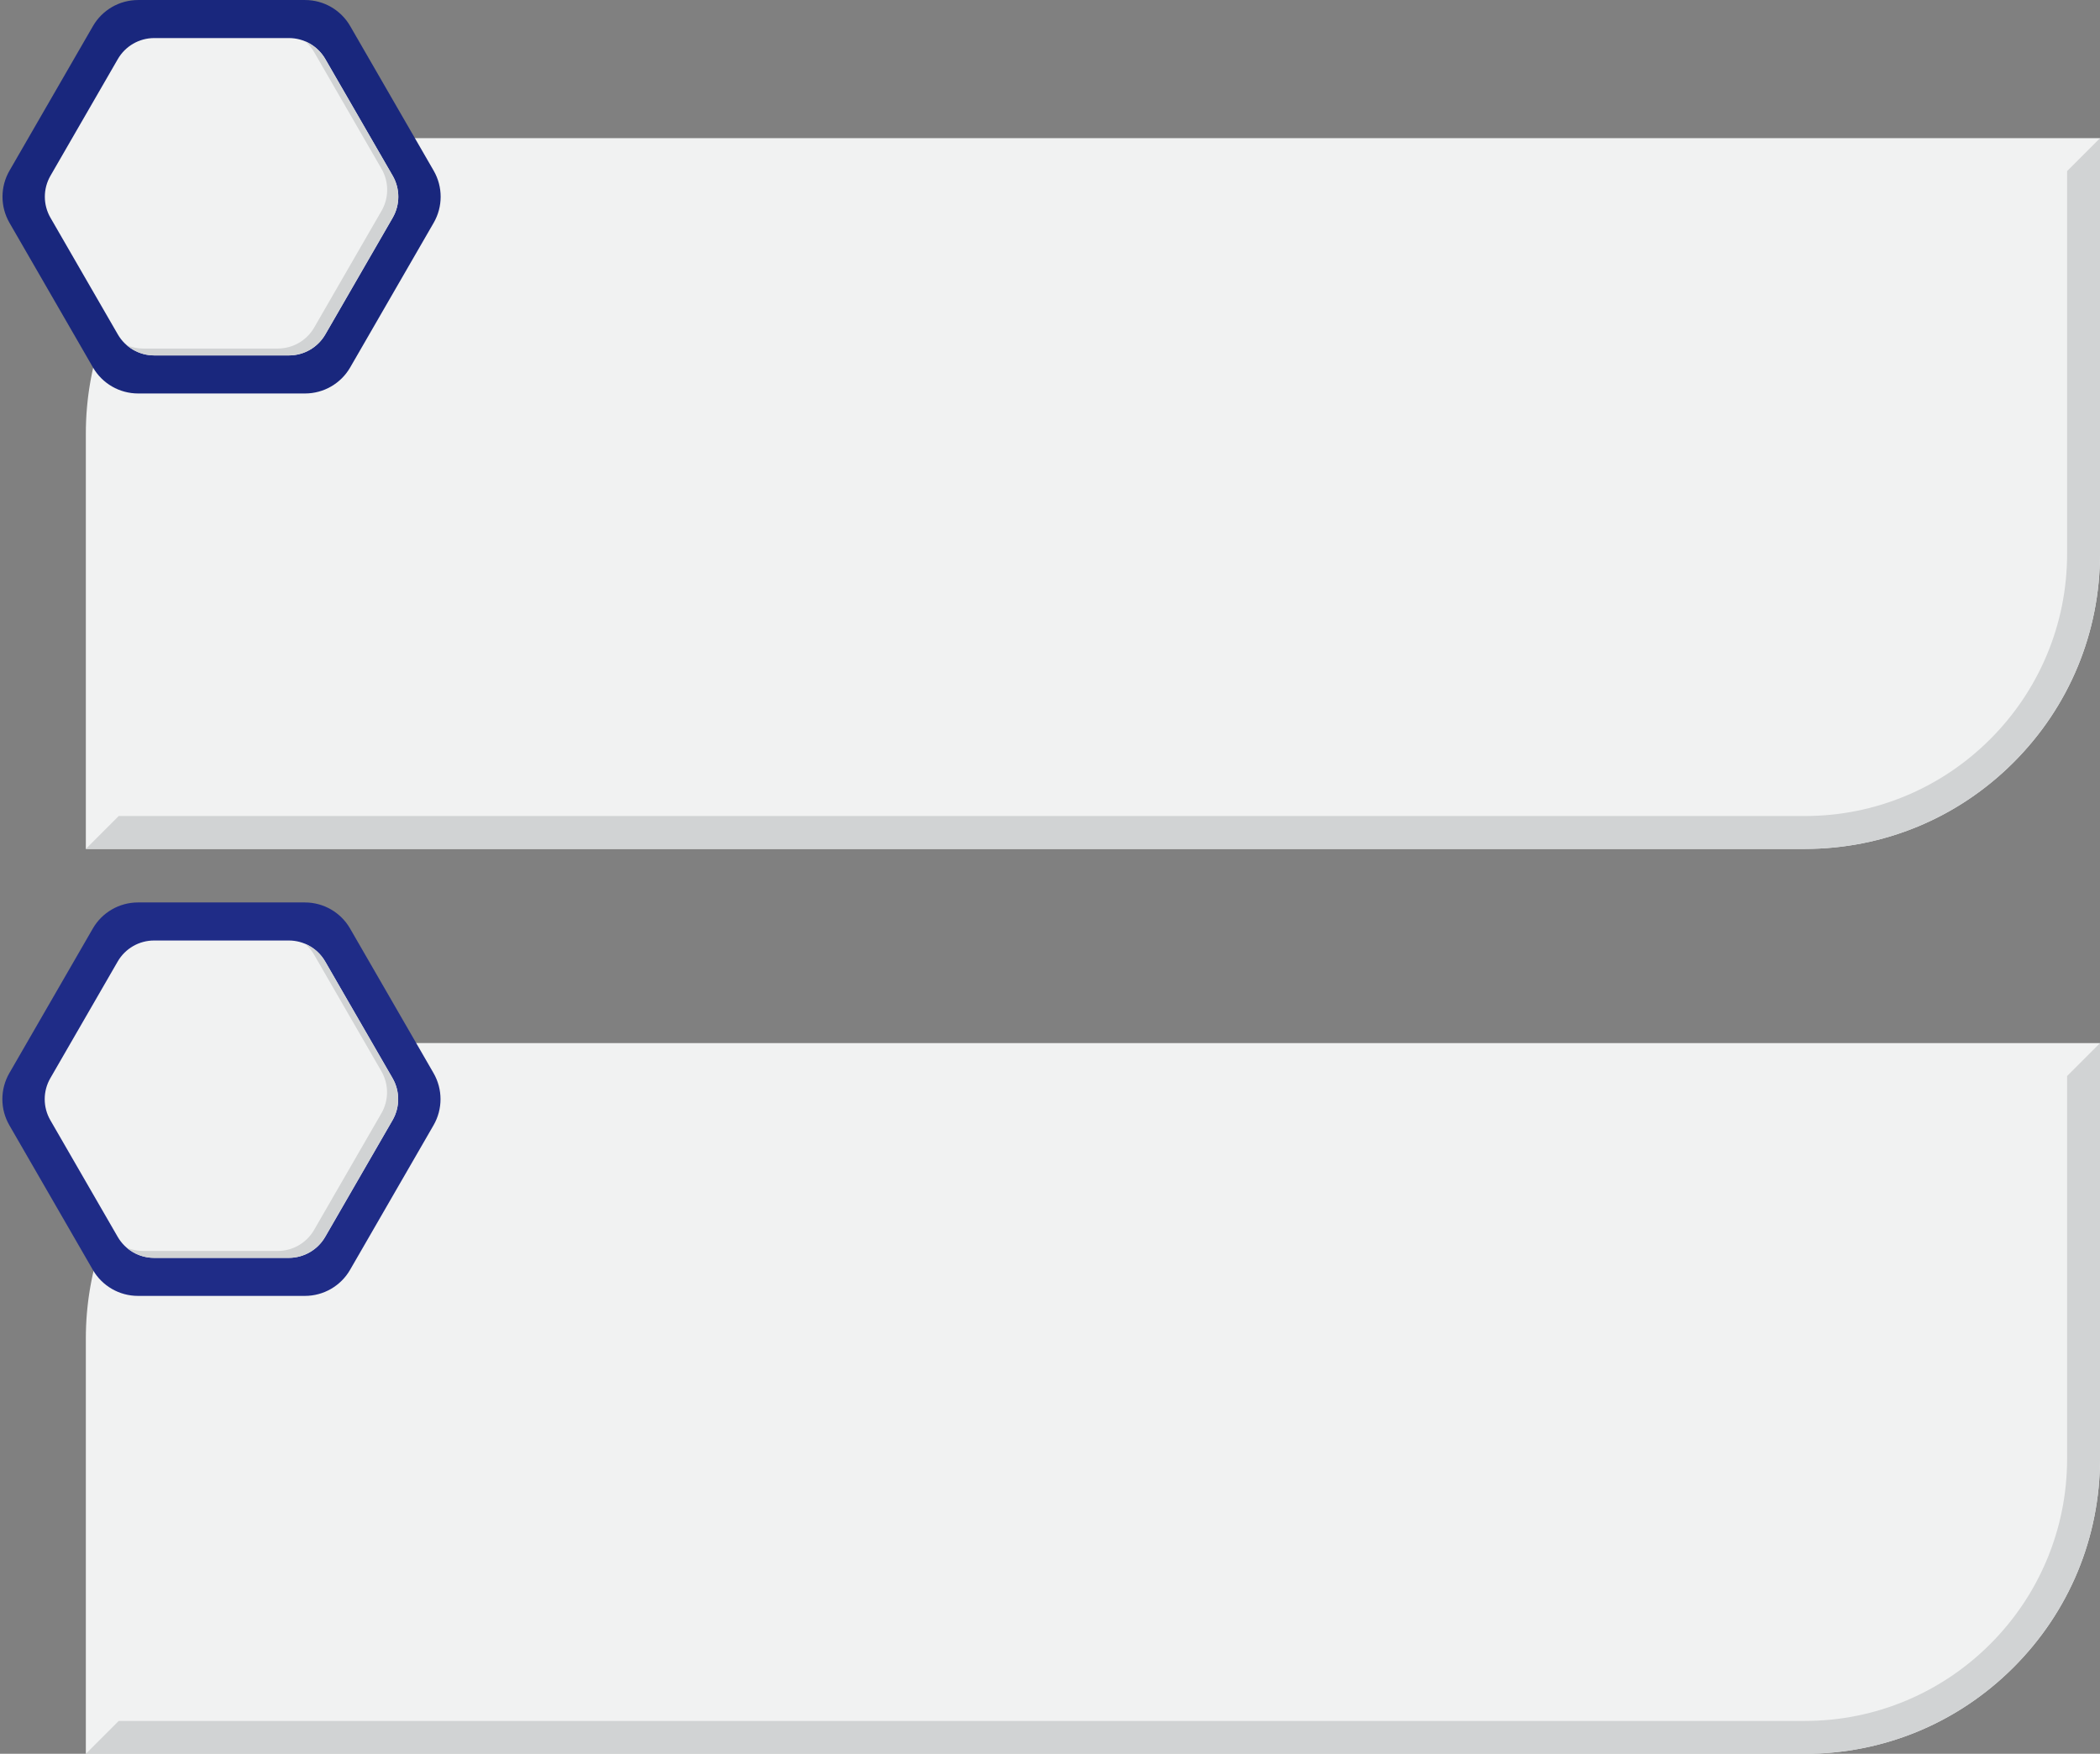 <?xml version="1.0" encoding="UTF-8" standalone="no"?><svg xmlns="http://www.w3.org/2000/svg" xmlns:xlink="http://www.w3.org/1999/xlink" data-name="Layer 1" fill="#000000" height="2131.1" preserveAspectRatio="xMidYMid meet" version="1" viewBox="222.6 434.4 2551.9 2131.1" width="2551.9" zoomAndPan="magnify"><rect x="222.6" y="434.4" width="2551.9" height="2131.1" fill="#808080" stroke="none"/><g id="change1_1"><path d="m685.84,1701.91c-95.88,0-186.02,37.34-253.82,105.14-.94.94-1.88,1.89-2.82,2.85-.7.72-1.41,1.45-2.11,2.18-.09.09-.17.18-.26.27-.41.43-.81.86-1.22,1.29-.78.82-1.57,1.64-2.35,2.47-.65.7-1.29,1.4-1.94,2.1-.11.12-.22.24-.33.36,0,0-.01.01-.02.02-.08.09-.17.18-.25.27-.6.66-1.2,1.32-1.81,1.99-.62.69-1.23,1.4-1.85,2.1-.76.85-1.52,1.71-2.26,2.57-.42.48-.84.95-1.26,1.43-.72.84-1.43,1.68-2.14,2.52-.1.12-.2.24-.29.36-.77.91-1.53,1.83-2.28,2.75-.79.96-1.58,1.91-2.36,2.87-.81,1-1.61,2.01-2.41,3.01-.34.43-.69.85-1.02,1.28-.61.76-1.2,1.53-1.79,2.3-.07.08-.13.17-.2.25-.18.24-.37.48-.56.72-.06.08-.12.16-.18.24-.68.89-1.37,1.79-2.04,2.7-.02.01-.03.03-.04.06-.61.8-1.21,1.61-1.8,2.42-.3.4-.59.8-.89,1.2-.01.02-.03.03-.04.05-.65.88-1.28,1.76-1.91,2.64-.58.8-1.15,1.61-1.72,2.42-.38.54-.76,1.09-1.14,1.63-1.1,1.58-2.19,3.17-3.26,4.76-.34.5-.68,1.01-1.01,1.51-1.2,1.8-2.38,3.61-3.54,5.43-.35.55-.69,1.1-1.04,1.65-.45.71-.9,1.42-1.34,2.13-.55.87-1.08,1.74-1.61,2.62h0c-.47.77-.92,1.54-1.38,2.3-.48.8-.97,1.6-1.45,2.41-.45.77-.9,1.54-1.35,2.31-.23.39-.45.78-.67,1.17-.47.81-.94,1.62-1.39,2.43-.41.73-.81,1.46-1.21,2.19-.41.74-.82,1.47-1.22,2.21-.93,1.7-1.84,3.41-2.74,5.13-.25.48-.51.96-.76,1.45-.98,1.88-1.93,3.77-2.87,5.67-.39.79-.77,1.58-1.15,2.37-.37.76-.75,1.51-1.11,2.28-.49,1.02-.97,2.04-1.45,3.07h0c-.16.34-.3.68-.46,1.02-.4.86-.8,1.72-1.19,2.59-.36.79-.7,1.57-1.05,2.36-.32.73-.65,1.46-.97,2.2-.37.85-.75,1.71-1.11,2.56-.39.91-.77,1.82-1.14,2.73-.23.56-.46,1.12-.7,1.68-.77,1.87-1.52,3.74-2.25,5.63-.21.53-.41,1.05-.61,1.58-.22.56-.44,1.13-.65,1.7-.29.75-.55,1.51-.83,2.26-.47,1.27-.94,2.55-1.4,3.83-.17.47-.34.93-.5,1.4-.31.85-.61,1.71-.9,2.56-.06.16-.11.31-.16.47-.12.34-.23.68-.34,1.02-.12.37-.25.74-.38,1.11-.06.18-.12.36-.18.54l-.87,2.64c-.16.5-.31,1-.47,1.5-.46,1.42-.9,2.85-1.34,4.28-.34,1.12-.68,2.23-1.01,3.35-.4,1.37-.8,2.73-1.19,4.1-.16.56-.33,1.12-.49,1.68-.28,1.01-.55,2.02-.82,3.03-.12.47-.25.93-.37,1.4-.16.58-.31,1.16-.46,1.74-.24.91-.47,1.83-.7,2.75-.13.51-.25,1.03-.38,1.55-.11.47-.23.93-.34,1.4-.06.26-.13.51-.19.77-.11.43-.21.87-.31,1.3-.18.76-.35,1.51-.52,2.27-.17.72-.33,1.45-.49,2.17-.03.13-.05.25-.08.38-.04.18-.08.36-.12.53-.2.91-.4,1.82-.59,2.73-.19.91-.38,1.83-.56,2.75-.05.23-.09.46-.13.69-.24,1.21-.47,2.41-.7,3.62-.23,1.23-.47,2.47-.69,3.7-.24,1.32-.46,2.65-.68,3.97-.08.51-.18,1.02-.26,1.53-.14.8-.26,1.59-.37,2.38-.08.54-.18,1.08-.26,1.62,0,.05-.02.11-.03.17-.13.86-.26,1.72-.37,2.59-.09.53-.16,1.06-.23,1.59-.09.64-.18,1.29-.26,1.94-.02.15-.04.3-.06.45-.08.57-.15,1.14-.22,1.71-.06.47-.12.93-.18,1.4,0,.01,0,.02,0,.03-.18,1.46-.35,2.92-.51,4.39,0,.08-.02.15-.02.23-.09.82-.17,1.65-.26,2.47-.06.57-.12,1.13-.18,1.7-.15,1.44-.27,2.88-.4,4.32,0,.1-.02.2-.03.3-.87,10.26-1.31,20.61-1.31,31.03v504.69h2088.69c95.88,0,186.03-37.34,253.83-105.14s105.13-157.94,105.13-253.82v-504.7H685.84Z" fill="#f1f2f2"/></g><g id="change1_2"><path d="m685.84,602.32c-95.88,0-186.02,37.34-253.82,105.14-.94.94-1.88,1.89-2.82,2.85-.7.72-1.41,1.45-2.11,2.18-.09.09-.17.18-.26.27-.41.43-.81.86-1.22,1.29-.78.82-1.57,1.64-2.35,2.47-.65.7-1.29,1.4-1.94,2.1-.11.12-.22.24-.33.36,0,0-.01.01-.02.02-.08.09-.17.18-.25.27-.6.66-1.2,1.32-1.81,1.99-.62.69-1.23,1.4-1.85,2.1-.76.85-1.52,1.71-2.26,2.57-.42.48-.84.95-1.26,1.43-.72.84-1.43,1.68-2.14,2.52-.1.12-.2.24-.29.36-.77.91-1.53,1.83-2.28,2.75-.79.96-1.58,1.91-2.36,2.87-.81,1-1.61,2.01-2.41,3.01-.34.43-.69.85-1.02,1.28-.61.76-1.2,1.53-1.79,2.3-.07.08-.13.17-.2.25-.18.24-.37.48-.56.72-.06.08-.12.16-.18.24-.68.89-1.37,1.79-2.04,2.7-.02.01-.03.03-.04.06-.61.8-1.21,1.62-1.8,2.42-.3.4-.59.8-.89,1.2-.01.02-.03.03-.04.05-.65.88-1.28,1.76-1.91,2.64-.58.8-1.15,1.61-1.72,2.42-.38.54-.76,1.09-1.14,1.63-1.1,1.58-2.19,3.17-3.26,4.76-.34.5-.68,1.01-1.01,1.51-1.2,1.8-2.38,3.61-3.54,5.43-.35.55-.69,1.1-1.04,1.65-.45.71-.9,1.42-1.34,2.13-.55.87-1.08,1.74-1.61,2.62,0,0,0,0,0,0-.47.76-.92,1.53-1.38,2.3-.48.8-.97,1.6-1.45,2.41-.45.77-.9,1.54-1.35,2.31-.23.39-.45.78-.67,1.17-.47.81-.94,1.62-1.39,2.43-.41.73-.81,1.46-1.21,2.19-.41.74-.82,1.47-1.22,2.21-.93,1.7-1.84,3.41-2.74,5.13-.25.48-.51.96-.76,1.45-.98,1.88-1.93,3.77-2.87,5.67-.39.79-.77,1.58-1.15,2.37-.37.76-.75,1.51-1.11,2.28-.49,1.02-.97,2.04-1.45,3.07,0,0,0,0,0,0-.16.33-.3.67-.46,1.01-.4.86-.8,1.72-1.19,2.59-.36.79-.7,1.57-1.05,2.36-.32.73-.65,1.46-.97,2.2-.37.85-.75,1.71-1.11,2.56-.39.91-.77,1.82-1.14,2.73-.23.56-.46,1.12-.7,1.68-.77,1.87-1.52,3.74-2.25,5.63-.21.53-.41,1.05-.61,1.58-.22.56-.44,1.13-.65,1.7-.29.75-.55,1.51-.83,2.26-.47,1.27-.94,2.55-1.4,3.83-.17.47-.34.93-.5,1.4-.31.85-.61,1.71-.9,2.56-.06.16-.11.31-.16.47-.12.34-.23.68-.34,1.02-.12.37-.25.74-.38,1.11-.06.18-.12.36-.18.54l-.87,2.64c-.16.5-.31,1-.47,1.5-.46,1.42-.9,2.85-1.34,4.28-.34,1.12-.68,2.23-1.01,3.35-.4,1.37-.8,2.73-1.19,4.1-.16.56-.33,1.12-.49,1.68-.28,1.01-.55,2.02-.82,3.03-.12.47-.25.93-.37,1.4-.16.58-.31,1.16-.46,1.74-.24.91-.47,1.83-.7,2.75-.13.51-.25,1.03-.38,1.55-.11.47-.23.93-.34,1.4-.06.26-.13.51-.19.77-.11.43-.21.87-.31,1.3-.18.76-.35,1.51-.52,2.27-.17.72-.33,1.45-.49,2.17-.03.13-.05.25-.08.38-.04.18-.08.36-.12.53-.2.91-.4,1.82-.59,2.73-.19.91-.38,1.83-.56,2.75-.05.23-.09.46-.13.69-.24,1.21-.47,2.41-.7,3.62-.23,1.23-.47,2.47-.69,3.7-.24,1.32-.46,2.65-.68,3.97-.08.51-.18,1.02-.26,1.53-.14.8-.26,1.59-.37,2.38-.08.54-.18,1.08-.26,1.62,0,.05-.02.11-.03.17-.13.86-.26,1.72-.37,2.59-.09.53-.16,1.06-.23,1.59-.09.64-.18,1.29-.26,1.94-.02.15-.04.3-.06.45-.08.57-.15,1.14-.22,1.71-.06.47-.12.93-.18,1.4,0,.01,0,.02,0,.03-.18,1.46-.35,2.92-.51,4.39,0,.08-.02.15-.02.23-.09.82-.17,1.65-.26,2.47-.06.57-.12,1.13-.18,1.7-.15,1.44-.27,2.88-.4,4.32,0,.1-.02.2-.03.3-.87,10.26-1.31,20.61-1.31,31.03v504.69h2088.69c95.88,0,186.03-37.34,253.83-105.14s105.13-157.94,105.13-253.82v-504.7H685.84Z" fill="#f1f2f2"/></g><g id="change2_1"><path d="m2774.53,602.32v504.7c0,95.88-37.33,186.02-105.13,253.82-67.8,67.8-157.95,105.14-253.83,105.14H326.88l40-40h2048.69c43.09,0,84.86-8.42,124.13-25.03,37.97-16.06,72.09-39.07,101.41-68.39,29.32-29.32,52.33-63.44,68.39-101.41,16.61-39.27,25.03-81.04,25.03-124.13v-464.7l40-40Z" fill="#d1d3d4"/></g><g id="change3_1"><path d="m749.6,641.81l-101.45-175.72c-11.31-19.59-32.22-31.66-54.84-31.66h-202.9c-22.63,0-43.53,12.07-54.84,31.66l-101.45,175.72c-11.31,19.59-11.31,43.73,0,63.33l101.45,175.72c11.31,19.59,32.22,31.66,54.84,31.66h202.9c22.63,0,43.53-12.07,54.84-31.66l101.45-175.72c11.31-19.59,11.31-43.73,0-63.33Z" fill="#19277d"/></g><g id="change2_2"><path d="m2774.53,1701.91v504.7c0,95.88-37.33,186.02-105.13,253.82-67.8,67.8-157.95,105.14-253.83,105.14H326.88l40-40h2048.69c43.09,0,84.86-8.42,124.13-25.03,37.97-16.06,72.09-39.07,101.41-68.39,29.32-29.32,52.33-63.44,68.39-101.41,16.61-39.27,25.03-81.04,25.03-124.13v-464.7l40-40Z" fill="#d1d3d4"/></g><g id="change4_1"><path d="m749.44,1738.38l-101.45-175.72c-11.31-19.59-32.22-31.66-54.84-31.66h-202.9c-22.63,0-43.53,12.07-54.84,31.66l-101.45,175.72c-11.31,19.59-11.31,43.73,0,63.33l101.45,175.72c11.31,19.59,32.22,31.66,54.84,31.66h202.9c22.63,0,43.53-12.07,54.84-31.66l101.45-175.72c11.31-19.59,11.31-43.73,0-63.33Z" fill="#1f2c87"/></g><g id="change1_3"><path d="m699.77,647.93l-81.84-141.74c-9.12-15.81-25.99-25.54-44.24-25.54h-163.67c-18.25,0-35.12,9.74-44.24,25.54l-81.84,141.74c-9.13,15.81-9.13,35.28,0,51.08l81.84,141.75c9.13,15.81,25.99,25.54,44.24,25.54h163.67c18.25,0,35.12-9.74,44.24-25.54l81.84-141.75c9.13-15.81,9.13-35.28,0-51.08Z" fill="#f1f2f2"/></g><g id="change2_3"><path d="m699.77,647.93l-81.84-141.74c-5.67-9.82-14.33-17.3-24.45-21.55,4.29,3.69,8,8.12,10.92,13.17l81.84,141.74c9.13,15.81,9.13,35.28,0,51.08l-81.84,141.75c-9.12,15.81-25.99,25.54-44.24,25.54h-163.67c-6.91,0-13.62-1.4-19.79-3.99,9.13,7.86,20.91,12.37,33.32,12.37h163.67c18.25,0,35.12-9.74,44.24-25.54l81.84-141.75c9.13-15.81,9.13-35.28,0-51.08Z" fill="#d1d3d4"/></g><g id="change1_4"><path d="m699.61,1744.51l-81.84-141.74c-9.12-15.81-25.99-25.54-44.24-25.54h-163.67c-18.25,0-35.12,9.74-44.24,25.54l-81.84,141.74c-9.13,15.81-9.13,35.28,0,51.08l81.84,141.75c9.13,15.81,25.99,25.54,44.24,25.54h163.67c18.25,0,35.12-9.74,44.24-25.54l81.84-141.75c9.13-15.81,9.13-35.28,0-51.08Z" fill="#f1f2f2"/></g><g id="change2_4"><path d="m699.61,1744.51l-81.84-141.74c-5.67-9.82-14.33-17.3-24.45-21.55,4.29,3.69,8,8.12,10.92,13.17l81.84,141.74c9.13,15.81,9.13,35.28,0,51.08l-81.84,141.75c-9.12,15.81-25.99,25.54-44.24,25.54h-163.67c-6.91,0-13.62-1.4-19.79-3.99,9.13,7.86,20.91,12.37,33.32,12.37h163.67c18.25,0,35.12-9.74,44.24-25.54l81.84-141.75c9.13-15.81,9.13-35.28,0-51.08Z" fill="#d1d3d4"/></g></svg>
